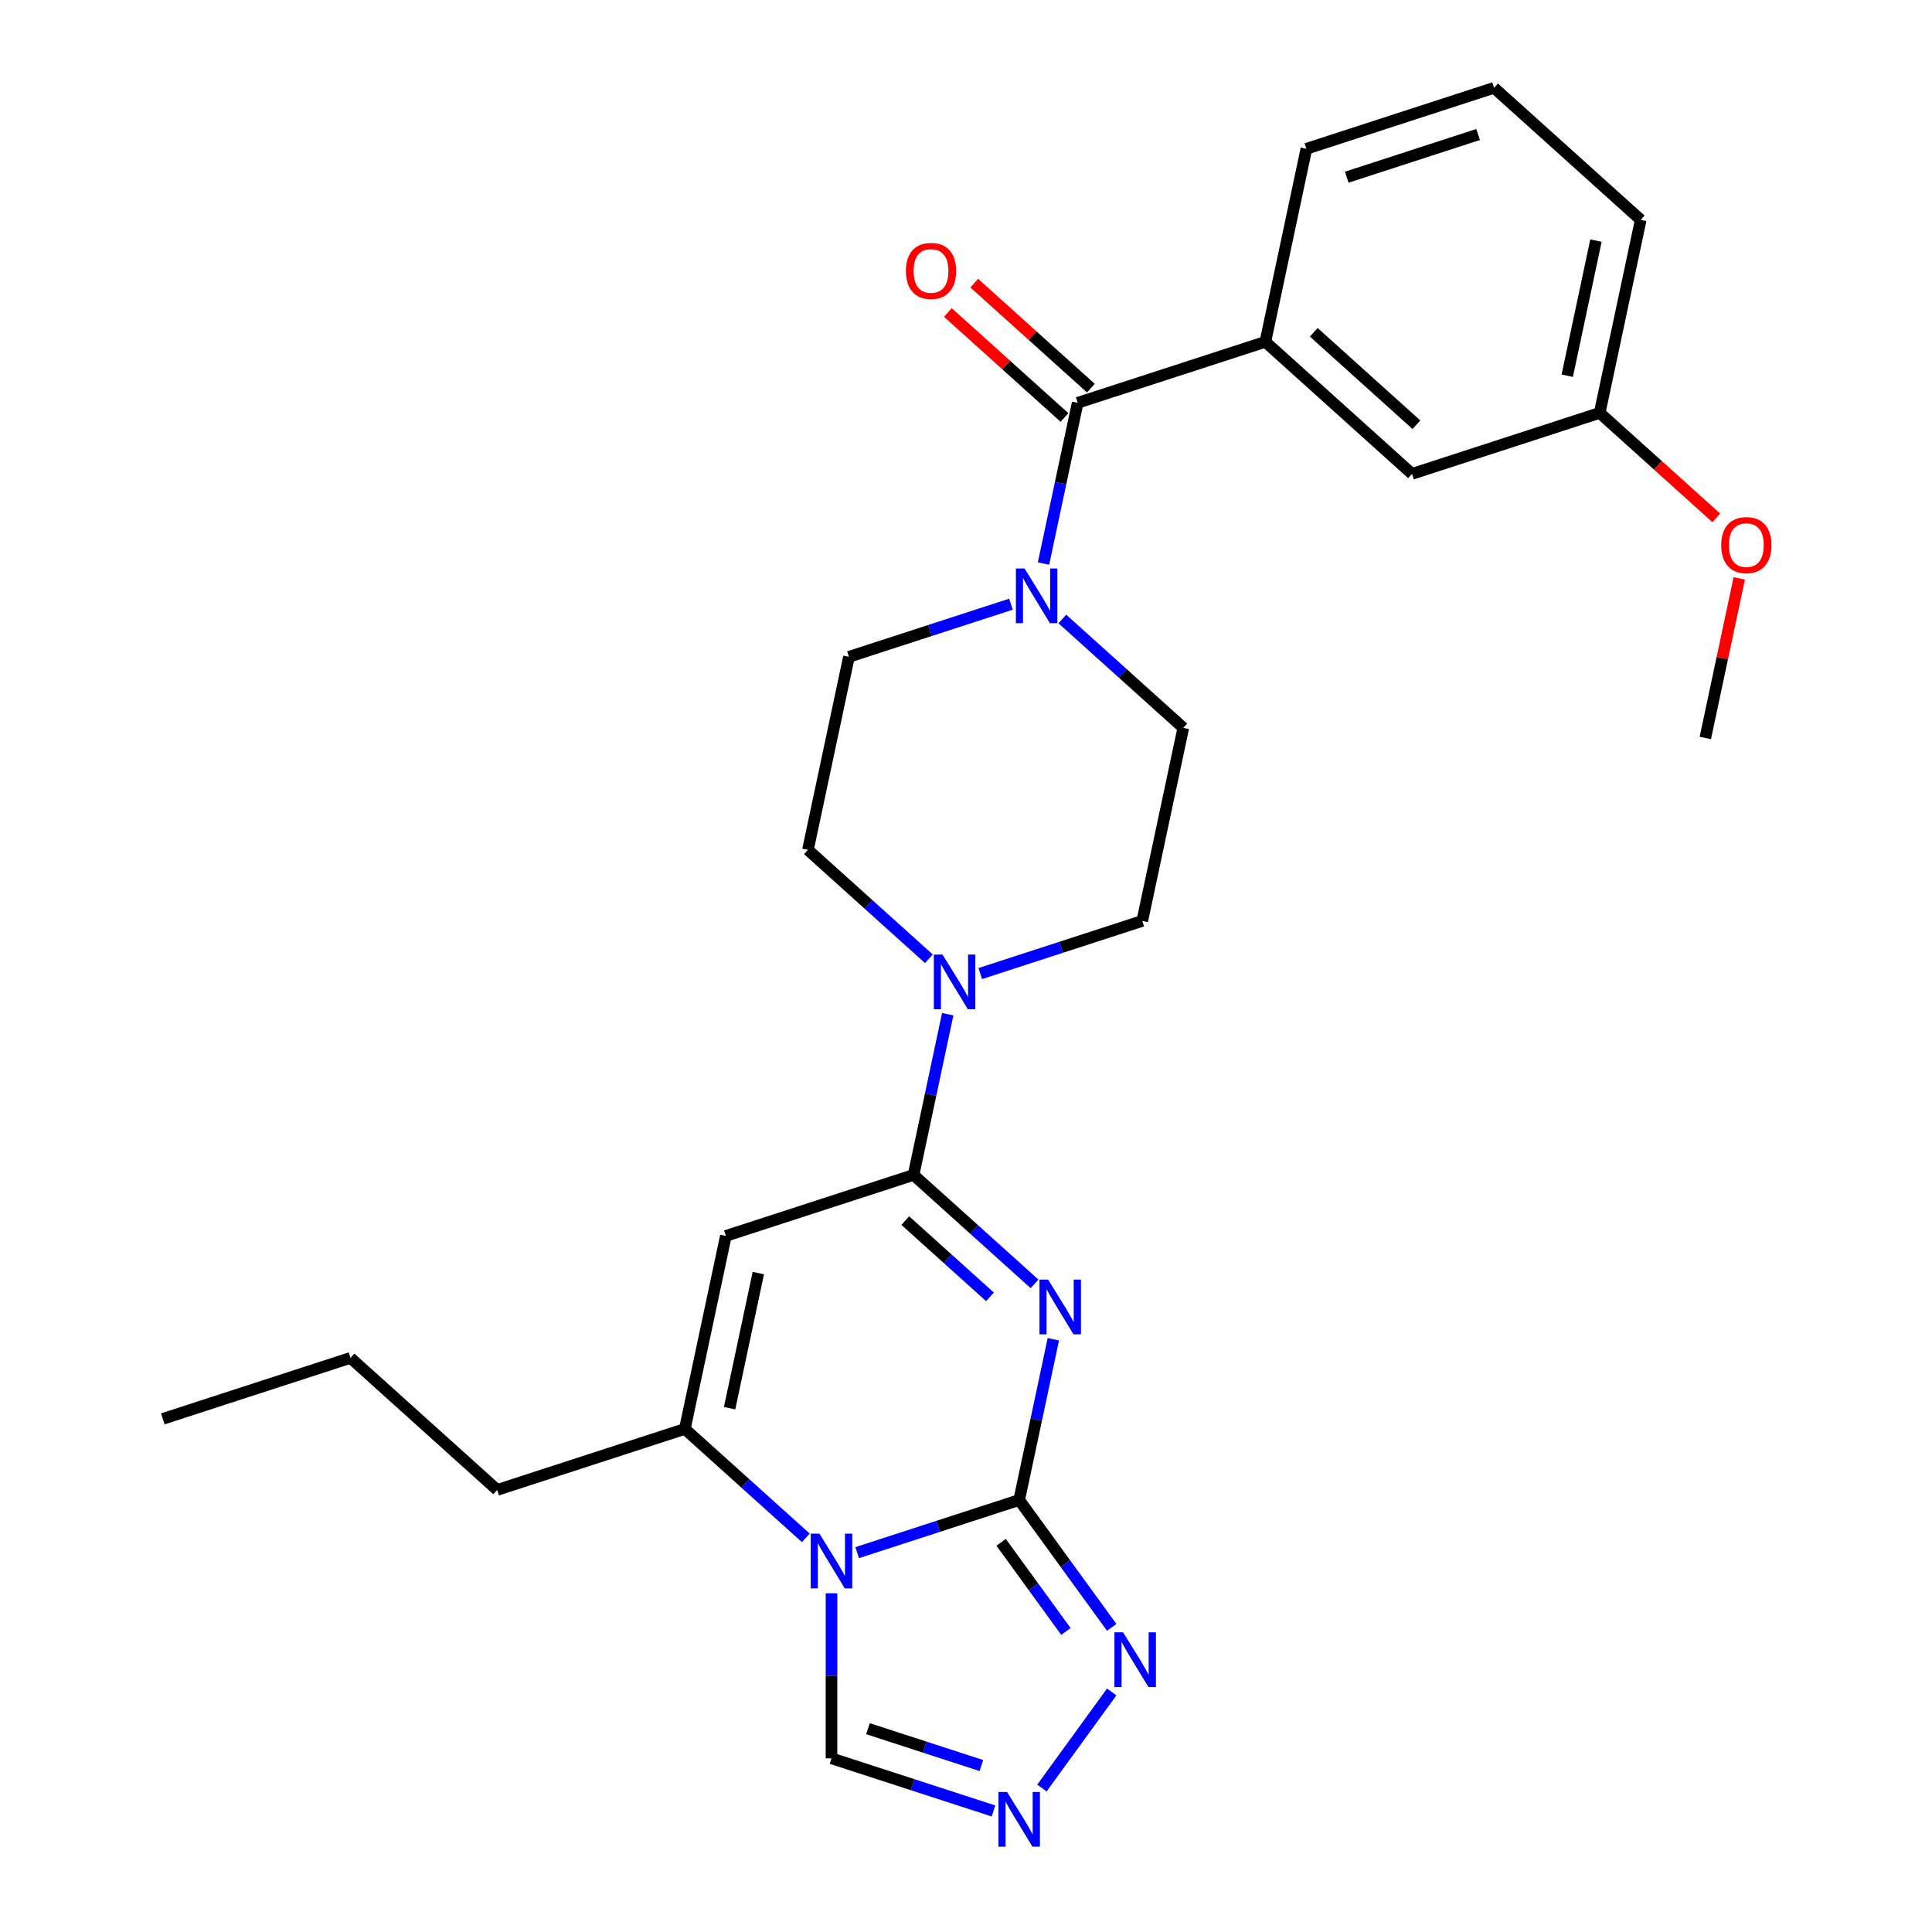 <?xml version='1.0' encoding='iso-8859-1'?>
<svg version='1.1' baseProfile='full'
              xmlns='http://www.w3.org/2000/svg'
                      xmlns:rdkit='http://www.rdkit.org/xml'
                      xmlns:xlink='http://www.w3.org/1999/xlink'
                  xml:space='preserve'
width='1000px' height='1000px' viewBox='0 0 1000 1000'>
<!-- END OF HEADER -->
<rect style='opacity:1.0;fill:#FFFFFF;stroke:none' width='1000' height='1000' x='0' y='0'> </rect>
<path class='bond-0' d='M 545.21,693.204 L 536.368,734.803' style='fill:none;fill-rule:evenodd;stroke:#0000FF;stroke-width:6px;stroke-linecap:butt;stroke-linejoin:miter;stroke-opacity:1' />
<path class='bond-0' d='M 536.368,734.803 L 527.526,776.403' style='fill:none;fill-rule:evenodd;stroke:#000000;stroke-width:6px;stroke-linecap:butt;stroke-linejoin:miter;stroke-opacity:1' />
<path class='bond-2' d='M 535.469,664.521 L 504.162,636.332' style='fill:none;fill-rule:evenodd;stroke:#0000FF;stroke-width:6px;stroke-linecap:butt;stroke-linejoin:miter;stroke-opacity:1' />
<path class='bond-2' d='M 504.162,636.332 L 472.855,608.143' style='fill:none;fill-rule:evenodd;stroke:#000000;stroke-width:6px;stroke-linecap:butt;stroke-linejoin:miter;stroke-opacity:1' />
<path class='bond-2' d='M 512.408,671.246 L 490.493,651.514' style='fill:none;fill-rule:evenodd;stroke:#0000FF;stroke-width:6px;stroke-linecap:butt;stroke-linejoin:miter;stroke-opacity:1' />
<path class='bond-2' d='M 490.493,651.514 L 468.578,631.781' style='fill:none;fill-rule:evenodd;stroke:#000000;stroke-width:6px;stroke-linecap:butt;stroke-linejoin:miter;stroke-opacity:1' />
<path class='bond-1' d='M 527.526,776.403 L 485.6,790.025' style='fill:none;fill-rule:evenodd;stroke:#000000;stroke-width:6px;stroke-linecap:butt;stroke-linejoin:miter;stroke-opacity:1' />
<path class='bond-1' d='M 485.6,790.025 L 443.675,803.648' style='fill:none;fill-rule:evenodd;stroke:#0000FF;stroke-width:6px;stroke-linecap:butt;stroke-linejoin:miter;stroke-opacity:1' />
<path class='bond-5' d='M 527.526,776.403 L 551.474,809.364' style='fill:none;fill-rule:evenodd;stroke:#000000;stroke-width:6px;stroke-linecap:butt;stroke-linejoin:miter;stroke-opacity:1' />
<path class='bond-5' d='M 551.474,809.364 L 575.422,842.325' style='fill:none;fill-rule:evenodd;stroke:#0000FF;stroke-width:6px;stroke-linecap:butt;stroke-linejoin:miter;stroke-opacity:1' />
<path class='bond-5' d='M 518.183,798.299 L 534.947,821.372' style='fill:none;fill-rule:evenodd;stroke:#000000;stroke-width:6px;stroke-linecap:butt;stroke-linejoin:miter;stroke-opacity:1' />
<path class='bond-5' d='M 534.947,821.372 L 551.71,844.445' style='fill:none;fill-rule:evenodd;stroke:#0000FF;stroke-width:6px;stroke-linecap:butt;stroke-linejoin:miter;stroke-opacity:1' />
<path class='bond-10' d='M 430.381,824.681 L 430.381,867.396' style='fill:none;fill-rule:evenodd;stroke:#0000FF;stroke-width:6px;stroke-linecap:butt;stroke-linejoin:miter;stroke-opacity:1' />
<path class='bond-10' d='M 430.381,867.396 L 430.381,910.111' style='fill:none;fill-rule:evenodd;stroke:#000000;stroke-width:6px;stroke-linecap:butt;stroke-linejoin:miter;stroke-opacity:1' />
<path class='bond-27' d='M 417.088,795.997 L 385.781,767.808' style='fill:none;fill-rule:evenodd;stroke:#0000FF;stroke-width:6px;stroke-linecap:butt;stroke-linejoin:miter;stroke-opacity:1' />
<path class='bond-27' d='M 385.781,767.808 L 354.473,739.619' style='fill:none;fill-rule:evenodd;stroke:#000000;stroke-width:6px;stroke-linecap:butt;stroke-linejoin:miter;stroke-opacity:1' />
<path class='bond-3' d='M 472.855,608.143 L 375.71,639.707' style='fill:none;fill-rule:evenodd;stroke:#000000;stroke-width:6px;stroke-linecap:butt;stroke-linejoin:miter;stroke-opacity:1' />
<path class='bond-7' d='M 472.855,608.143 L 481.697,566.544' style='fill:none;fill-rule:evenodd;stroke:#000000;stroke-width:6px;stroke-linecap:butt;stroke-linejoin:miter;stroke-opacity:1' />
<path class='bond-7' d='M 481.697,566.544 L 490.539,524.945' style='fill:none;fill-rule:evenodd;stroke:#0000FF;stroke-width:6px;stroke-linecap:butt;stroke-linejoin:miter;stroke-opacity:1' />
<path class='bond-4' d='M 375.71,639.707 L 354.473,739.619' style='fill:none;fill-rule:evenodd;stroke:#000000;stroke-width:6px;stroke-linecap:butt;stroke-linejoin:miter;stroke-opacity:1' />
<path class='bond-4' d='M 392.507,658.941 L 377.641,728.88' style='fill:none;fill-rule:evenodd;stroke:#000000;stroke-width:6px;stroke-linecap:butt;stroke-linejoin:miter;stroke-opacity:1' />
<path class='bond-19' d='M 354.473,739.619 L 257.329,771.183' style='fill:none;fill-rule:evenodd;stroke:#000000;stroke-width:6px;stroke-linecap:butt;stroke-linejoin:miter;stroke-opacity:1' />
<path class='bond-8' d='M 575.422,875.753 L 539.294,925.478' style='fill:none;fill-rule:evenodd;stroke:#0000FF;stroke-width:6px;stroke-linecap:butt;stroke-linejoin:miter;stroke-opacity:1' />
<path class='bond-6' d='M 557.803,208.495 L 548.961,250.094' style='fill:none;fill-rule:evenodd;stroke:#000000;stroke-width:6px;stroke-linecap:butt;stroke-linejoin:miter;stroke-opacity:1' />
<path class='bond-6' d='M 548.961,250.094 L 540.119,291.693' style='fill:none;fill-rule:evenodd;stroke:#0000FF;stroke-width:6px;stroke-linecap:butt;stroke-linejoin:miter;stroke-opacity:1' />
<path class='bond-11' d='M 557.803,208.495 L 654.948,176.931' style='fill:none;fill-rule:evenodd;stroke:#000000;stroke-width:6px;stroke-linecap:butt;stroke-linejoin:miter;stroke-opacity:1' />
<path class='bond-16' d='M 564.638,200.904 L 534.461,173.733' style='fill:none;fill-rule:evenodd;stroke:#000000;stroke-width:6px;stroke-linecap:butt;stroke-linejoin:miter;stroke-opacity:1' />
<path class='bond-16' d='M 534.461,173.733 L 504.283,146.561' style='fill:none;fill-rule:evenodd;stroke:#FF0000;stroke-width:6px;stroke-linecap:butt;stroke-linejoin:miter;stroke-opacity:1' />
<path class='bond-16' d='M 550.968,216.086 L 520.791,188.914' style='fill:none;fill-rule:evenodd;stroke:#000000;stroke-width:6px;stroke-linecap:butt;stroke-linejoin:miter;stroke-opacity:1' />
<path class='bond-16' d='M 520.791,188.914 L 490.614,161.743' style='fill:none;fill-rule:evenodd;stroke:#FF0000;stroke-width:6px;stroke-linecap:butt;stroke-linejoin:miter;stroke-opacity:1' />
<path class='bond-12' d='M 507.386,503.912 L 549.311,490.289' style='fill:none;fill-rule:evenodd;stroke:#0000FF;stroke-width:6px;stroke-linecap:butt;stroke-linejoin:miter;stroke-opacity:1' />
<path class='bond-12' d='M 549.311,490.289 L 591.237,476.667' style='fill:none;fill-rule:evenodd;stroke:#000000;stroke-width:6px;stroke-linecap:butt;stroke-linejoin:miter;stroke-opacity:1' />
<path class='bond-13' d='M 480.798,496.261 L 449.491,468.072' style='fill:none;fill-rule:evenodd;stroke:#0000FF;stroke-width:6px;stroke-linecap:butt;stroke-linejoin:miter;stroke-opacity:1' />
<path class='bond-13' d='M 449.491,468.072 L 418.184,439.883' style='fill:none;fill-rule:evenodd;stroke:#000000;stroke-width:6px;stroke-linecap:butt;stroke-linejoin:miter;stroke-opacity:1' />
<path class='bond-28' d='M 514.232,937.356 L 472.307,923.733' style='fill:none;fill-rule:evenodd;stroke:#0000FF;stroke-width:6px;stroke-linecap:butt;stroke-linejoin:miter;stroke-opacity:1' />
<path class='bond-28' d='M 472.307,923.733 L 430.381,910.111' style='fill:none;fill-rule:evenodd;stroke:#000000;stroke-width:6px;stroke-linecap:butt;stroke-linejoin:miter;stroke-opacity:1' />
<path class='bond-28' d='M 507.968,913.84 L 478.62,904.305' style='fill:none;fill-rule:evenodd;stroke:#0000FF;stroke-width:6px;stroke-linecap:butt;stroke-linejoin:miter;stroke-opacity:1' />
<path class='bond-28' d='M 478.62,904.305 L 449.272,894.769' style='fill:none;fill-rule:evenodd;stroke:#000000;stroke-width:6px;stroke-linecap:butt;stroke-linejoin:miter;stroke-opacity:1' />
<path class='bond-9' d='M 523.272,312.726 L 481.347,326.349' style='fill:none;fill-rule:evenodd;stroke:#0000FF;stroke-width:6px;stroke-linecap:butt;stroke-linejoin:miter;stroke-opacity:1' />
<path class='bond-9' d='M 481.347,326.349 L 439.421,339.971' style='fill:none;fill-rule:evenodd;stroke:#000000;stroke-width:6px;stroke-linecap:butt;stroke-linejoin:miter;stroke-opacity:1' />
<path class='bond-29' d='M 549.86,320.377 L 581.167,348.566' style='fill:none;fill-rule:evenodd;stroke:#0000FF;stroke-width:6px;stroke-linecap:butt;stroke-linejoin:miter;stroke-opacity:1' />
<path class='bond-29' d='M 581.167,348.566 L 612.474,376.755' style='fill:none;fill-rule:evenodd;stroke:#000000;stroke-width:6px;stroke-linecap:butt;stroke-linejoin:miter;stroke-opacity:1' />
<path class='bond-17' d='M 654.948,176.931 L 730.856,245.279' style='fill:none;fill-rule:evenodd;stroke:#000000;stroke-width:6px;stroke-linecap:butt;stroke-linejoin:miter;stroke-opacity:1' />
<path class='bond-17' d='M 680.003,172.001 L 733.139,219.845' style='fill:none;fill-rule:evenodd;stroke:#000000;stroke-width:6px;stroke-linecap:butt;stroke-linejoin:miter;stroke-opacity:1' />
<path class='bond-20' d='M 654.948,176.931 L 676.185,77.019' style='fill:none;fill-rule:evenodd;stroke:#000000;stroke-width:6px;stroke-linecap:butt;stroke-linejoin:miter;stroke-opacity:1' />
<path class='bond-15' d='M 591.237,476.667 L 612.474,376.755' style='fill:none;fill-rule:evenodd;stroke:#000000;stroke-width:6px;stroke-linecap:butt;stroke-linejoin:miter;stroke-opacity:1' />
<path class='bond-14' d='M 418.184,439.883 L 439.421,339.971' style='fill:none;fill-rule:evenodd;stroke:#000000;stroke-width:6px;stroke-linecap:butt;stroke-linejoin:miter;stroke-opacity:1' />
<path class='bond-18' d='M 730.856,245.279 L 828,213.714' style='fill:none;fill-rule:evenodd;stroke:#000000;stroke-width:6px;stroke-linecap:butt;stroke-linejoin:miter;stroke-opacity:1' />
<path class='bond-21' d='M 828,213.714 L 858.177,240.886' style='fill:none;fill-rule:evenodd;stroke:#000000;stroke-width:6px;stroke-linecap:butt;stroke-linejoin:miter;stroke-opacity:1' />
<path class='bond-21' d='M 858.177,240.886 L 888.355,268.057' style='fill:none;fill-rule:evenodd;stroke:#FF0000;stroke-width:6px;stroke-linecap:butt;stroke-linejoin:miter;stroke-opacity:1' />
<path class='bond-30' d='M 828,213.714 L 849.237,113.802' style='fill:none;fill-rule:evenodd;stroke:#000000;stroke-width:6px;stroke-linecap:butt;stroke-linejoin:miter;stroke-opacity:1' />
<path class='bond-30' d='M 811.203,194.48 L 826.069,124.542' style='fill:none;fill-rule:evenodd;stroke:#000000;stroke-width:6px;stroke-linecap:butt;stroke-linejoin:miter;stroke-opacity:1' />
<path class='bond-25' d='M 257.329,771.183 L 181.421,702.836' style='fill:none;fill-rule:evenodd;stroke:#000000;stroke-width:6px;stroke-linecap:butt;stroke-linejoin:miter;stroke-opacity:1' />
<path class='bond-22' d='M 676.185,77.019 L 773.329,45.455' style='fill:none;fill-rule:evenodd;stroke:#000000;stroke-width:6px;stroke-linecap:butt;stroke-linejoin:miter;stroke-opacity:1' />
<path class='bond-22' d='M 697.069,91.713 L 765.071,69.618' style='fill:none;fill-rule:evenodd;stroke:#000000;stroke-width:6px;stroke-linecap:butt;stroke-linejoin:miter;stroke-opacity:1' />
<path class='bond-24' d='M 900.228,299.376 L 891.45,340.675' style='fill:none;fill-rule:evenodd;stroke:#FF0000;stroke-width:6px;stroke-linecap:butt;stroke-linejoin:miter;stroke-opacity:1' />
<path class='bond-24' d='M 891.45,340.675 L 882.671,381.974' style='fill:none;fill-rule:evenodd;stroke:#000000;stroke-width:6px;stroke-linecap:butt;stroke-linejoin:miter;stroke-opacity:1' />
<path class='bond-23' d='M 773.329,45.455 L 849.237,113.802' style='fill:none;fill-rule:evenodd;stroke:#000000;stroke-width:6px;stroke-linecap:butt;stroke-linejoin:miter;stroke-opacity:1' />
<path class='bond-26' d='M 181.421,702.836 L 84.276,734.4' style='fill:none;fill-rule:evenodd;stroke:#000000;stroke-width:6px;stroke-linecap:butt;stroke-linejoin:miter;stroke-opacity:1' />
<path  class='atom-0' d='M 542.503 662.331
L 551.783 677.331
Q 552.703 678.811, 554.183 681.491
Q 555.663 684.171, 555.743 684.331
L 555.743 662.331
L 559.503 662.331
L 559.503 690.651
L 555.623 690.651
L 545.663 674.251
Q 544.503 672.331, 543.263 670.131
Q 542.063 667.931, 541.703 667.251
L 541.703 690.651
L 538.023 690.651
L 538.023 662.331
L 542.503 662.331
' fill='#0000FF'/>
<path  class='atom-2' d='M 424.121 793.807
L 433.401 808.807
Q 434.321 810.287, 435.801 812.967
Q 437.281 815.647, 437.361 815.807
L 437.361 793.807
L 441.121 793.807
L 441.121 822.127
L 437.241 822.127
L 427.281 805.727
Q 426.121 803.807, 424.881 801.607
Q 423.681 799.407, 423.321 798.727
L 423.321 822.127
L 419.641 822.127
L 419.641 793.807
L 424.121 793.807
' fill='#0000FF'/>
<path  class='atom-6' d='M 581.305 844.879
L 590.585 859.879
Q 591.505 861.359, 592.985 864.039
Q 594.465 866.719, 594.545 866.879
L 594.545 844.879
L 598.305 844.879
L 598.305 873.199
L 594.425 873.199
L 584.465 856.799
Q 583.305 854.879, 582.065 852.679
Q 580.865 850.479, 580.505 849.799
L 580.505 873.199
L 576.825 873.199
L 576.825 844.879
L 581.305 844.879
' fill='#0000FF'/>
<path  class='atom-8' d='M 487.832 494.071
L 497.112 509.071
Q 498.032 510.551, 499.512 513.231
Q 500.992 515.911, 501.072 516.071
L 501.072 494.071
L 504.832 494.071
L 504.832 522.391
L 500.952 522.391
L 490.992 505.991
Q 489.832 504.071, 488.592 501.871
Q 487.392 499.671, 487.032 498.991
L 487.032 522.391
L 483.352 522.391
L 483.352 494.071
L 487.832 494.071
' fill='#0000FF'/>
<path  class='atom-9' d='M 521.266 927.515
L 530.546 942.515
Q 531.466 943.995, 532.946 946.675
Q 534.426 949.355, 534.506 949.515
L 534.506 927.515
L 538.266 927.515
L 538.266 955.835
L 534.386 955.835
L 524.426 939.435
Q 523.266 937.515, 522.026 935.315
Q 520.826 933.115, 520.466 932.435
L 520.466 955.835
L 516.786 955.835
L 516.786 927.515
L 521.266 927.515
' fill='#0000FF'/>
<path  class='atom-10' d='M 530.306 294.247
L 539.586 309.247
Q 540.506 310.727, 541.986 313.407
Q 543.466 316.087, 543.546 316.247
L 543.546 294.247
L 547.306 294.247
L 547.306 322.567
L 543.426 322.567
L 533.466 306.167
Q 532.306 304.247, 531.066 302.047
Q 529.866 299.847, 529.506 299.167
L 529.506 322.567
L 525.826 322.567
L 525.826 294.247
L 530.306 294.247
' fill='#0000FF'/>
<path  class='atom-17' d='M 468.895 140.227
Q 468.895 133.427, 472.255 129.627
Q 475.615 125.827, 481.895 125.827
Q 488.175 125.827, 491.535 129.627
Q 494.895 133.427, 494.895 140.227
Q 494.895 147.107, 491.495 151.027
Q 488.095 154.907, 481.895 154.907
Q 475.655 154.907, 472.255 151.027
Q 468.895 147.147, 468.895 140.227
M 481.895 151.707
Q 486.215 151.707, 488.535 148.827
Q 490.895 145.907, 490.895 140.227
Q 490.895 134.667, 488.535 131.867
Q 486.215 129.027, 481.895 129.027
Q 477.575 129.027, 475.215 131.827
Q 472.895 134.627, 472.895 140.227
Q 472.895 145.947, 475.215 148.827
Q 477.575 151.707, 481.895 151.707
' fill='#FF0000'/>
<path  class='atom-22' d='M 890.908 282.142
Q 890.908 275.342, 894.268 271.542
Q 897.628 267.742, 903.908 267.742
Q 910.188 267.742, 913.548 271.542
Q 916.908 275.342, 916.908 282.142
Q 916.908 289.022, 913.508 292.942
Q 910.108 296.822, 903.908 296.822
Q 897.668 296.822, 894.268 292.942
Q 890.908 289.062, 890.908 282.142
M 903.908 293.622
Q 908.228 293.622, 910.548 290.742
Q 912.908 287.822, 912.908 282.142
Q 912.908 276.582, 910.548 273.782
Q 908.228 270.942, 903.908 270.942
Q 899.588 270.942, 897.228 273.742
Q 894.908 276.542, 894.908 282.142
Q 894.908 287.862, 897.228 290.742
Q 899.588 293.622, 903.908 293.622
' fill='#FF0000'/>
</svg>
